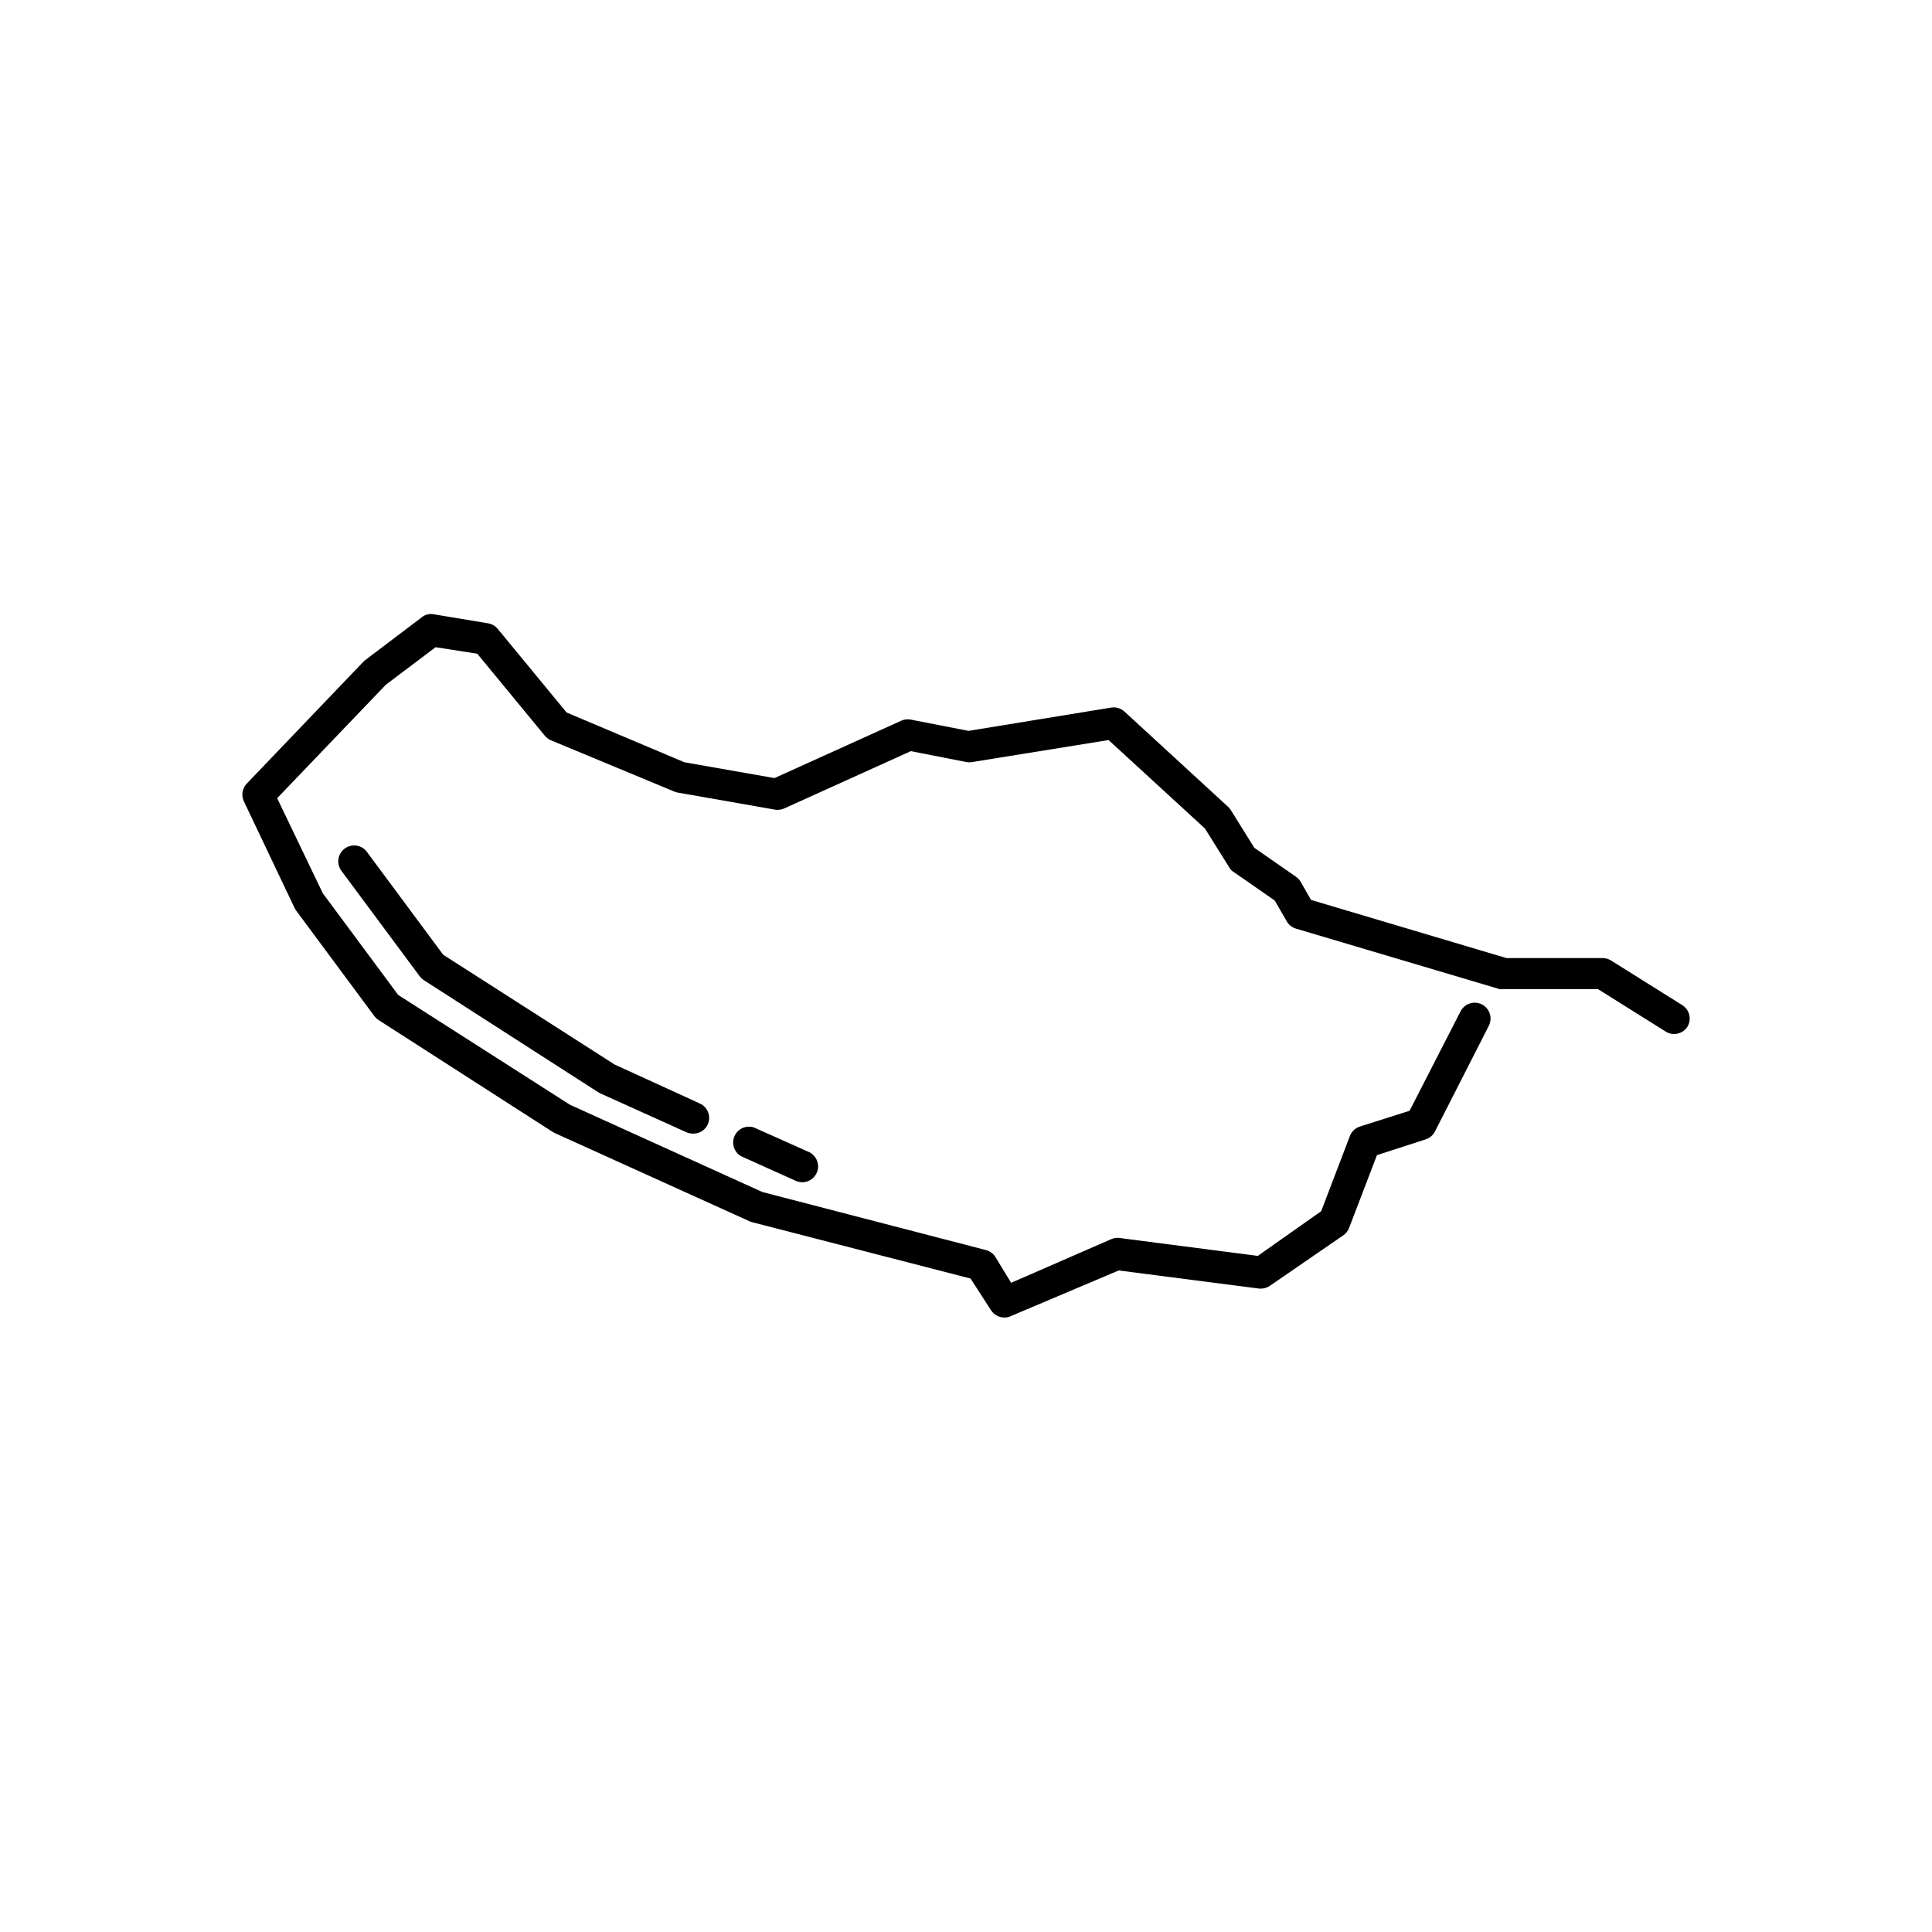 <?xml version="1.0" encoding="UTF-8"?>
<!-- Uploaded to: SVG Repo, www.svgrepo.com, Generator: SVG Repo Mixer Tools -->
<svg fill="#000000" width="800px" height="800px" version="1.1" viewBox="144 144 512 512" xmlns="http://www.w3.org/2000/svg">
 <g>
  <path d="m591.15 416.16c0.594-0.949 0.781-2.09 0.531-3.176-0.254-1.09-0.926-2.031-1.875-2.621l-18.895-11.84c-0.668-0.414-1.438-0.629-2.223-0.629h-25.484l-51.766-15.406-2.769-4.828h-0.004c-0.312-0.535-0.746-0.996-1.258-1.344l-11-7.641-6.254-10.035h-0.004c-0.203-0.332-0.457-0.629-0.754-0.883l-27.414-25.191c-0.953-0.871-2.254-1.258-3.527-1.047l-37.785 6.172-15.281-2.981h-0.004c-0.863-0.176-1.758-0.07-2.559 0.293l-33.586 15.199-23.891-4.199-31.195-13.184-18.223-22.125c-0.648-0.809-1.578-1.348-2.602-1.512l-14.398-2.394c-1.117-0.211-2.269 0.082-3.152 0.797l-14.863 11.25-0.504 0.418-31.023 32.418c-1.203 1.258-1.504 3.129-0.754 4.703l13.477 28.34v-0.004c0.113 0.238 0.254 0.465 0.418 0.672l20.699 27.918v0.004c0.301 0.398 0.672 0.738 1.09 1.008l46.184 29.684 0.547 0.293 51.723 23.426 0.672 0.211 57.77 14.906 5.414 8.398 0.004-0.004c0.77 1.199 2.098 1.93 3.527 1.93 0.562 0.02 1.125-0.094 1.637-0.336l28.676-12.133 37.07 4.785c1.047 0.129 2.106-0.125 2.981-0.711l19.48-13.395c0.688-0.48 1.211-1.152 1.512-1.93l7.391-19.312 12.973-4.199c1.035-0.348 1.895-1.086 2.394-2.059l14.273-28.004c1.066-2.062 0.258-4.602-1.805-5.668-2.066-1.066-4.602-0.258-5.668 1.809l-13.52 26.363-13.227 4.199c-1.203 0.402-2.16 1.328-2.602 2.519l-7.598 19.902-16.793 11.84-36.652-4.746h-0.004c-0.727-0.09-1.465 0.012-2.141 0.293l-26.574 11.586-4.199-6.887v0.004c-0.578-0.902-1.48-1.547-2.519-1.805l-59.195-15.367-51.012-23.133-45.512-29.098-19.984-26.953-12.09-25.191 28.801-30.062 13.184-9.949 11.043 1.723 17.887 21.707h-0.004c0.426 0.531 0.973 0.945 1.594 1.219l32.832 13.645c0.293 0.129 0.605 0.211 0.926 0.25l25.609 4.492c0.836 0.156 1.699 0.055 2.477-0.293l33.586-15.199 14.738 2.898c0.484 0.086 0.984 0.086 1.469 0l36.191-5.836 25.527 23.426 6.465 10.328c0.277 0.504 0.684 0.922 1.176 1.219l10.875 7.559 3.148 5.457h-0.004c0.527 0.945 1.402 1.656 2.438 1.973l53.992 16.039c0.387 0.062 0.785 0.062 1.176 0h24.898l17.887 11.211h-0.004c1.926 1.262 4.512 0.738 5.793-1.176z"/>
  <path d="m306.88 426.11-45.43-29.094-20.238-27.289 0.004-0.004c-1.402-1.855-4.043-2.219-5.898-0.816-1.855 1.402-2.223 4.043-0.82 5.898l20.699 27.879v-0.004c0.297 0.414 0.668 0.77 1.09 1.051l46.184 29.684 0.504 0.293 22.883 10.328c0.539 0.246 1.125 0.375 1.719 0.379 1.703 0.07 3.277-0.891 3.988-2.434 0.949-2.113 0.008-4.59-2.098-5.543z"/>
  <path d="m343.78 442.78c-2.031-0.656-4.231 0.32-5.109 2.262-0.883 1.945-0.164 4.242 1.668 5.336l14.527 6.551c0.555 0.246 1.156 0.371 1.762 0.379 1.973-0.012 3.672-1.391 4.086-3.32 0.414-1.926-0.57-3.883-2.363-4.699z"/>
 </g>
</svg>